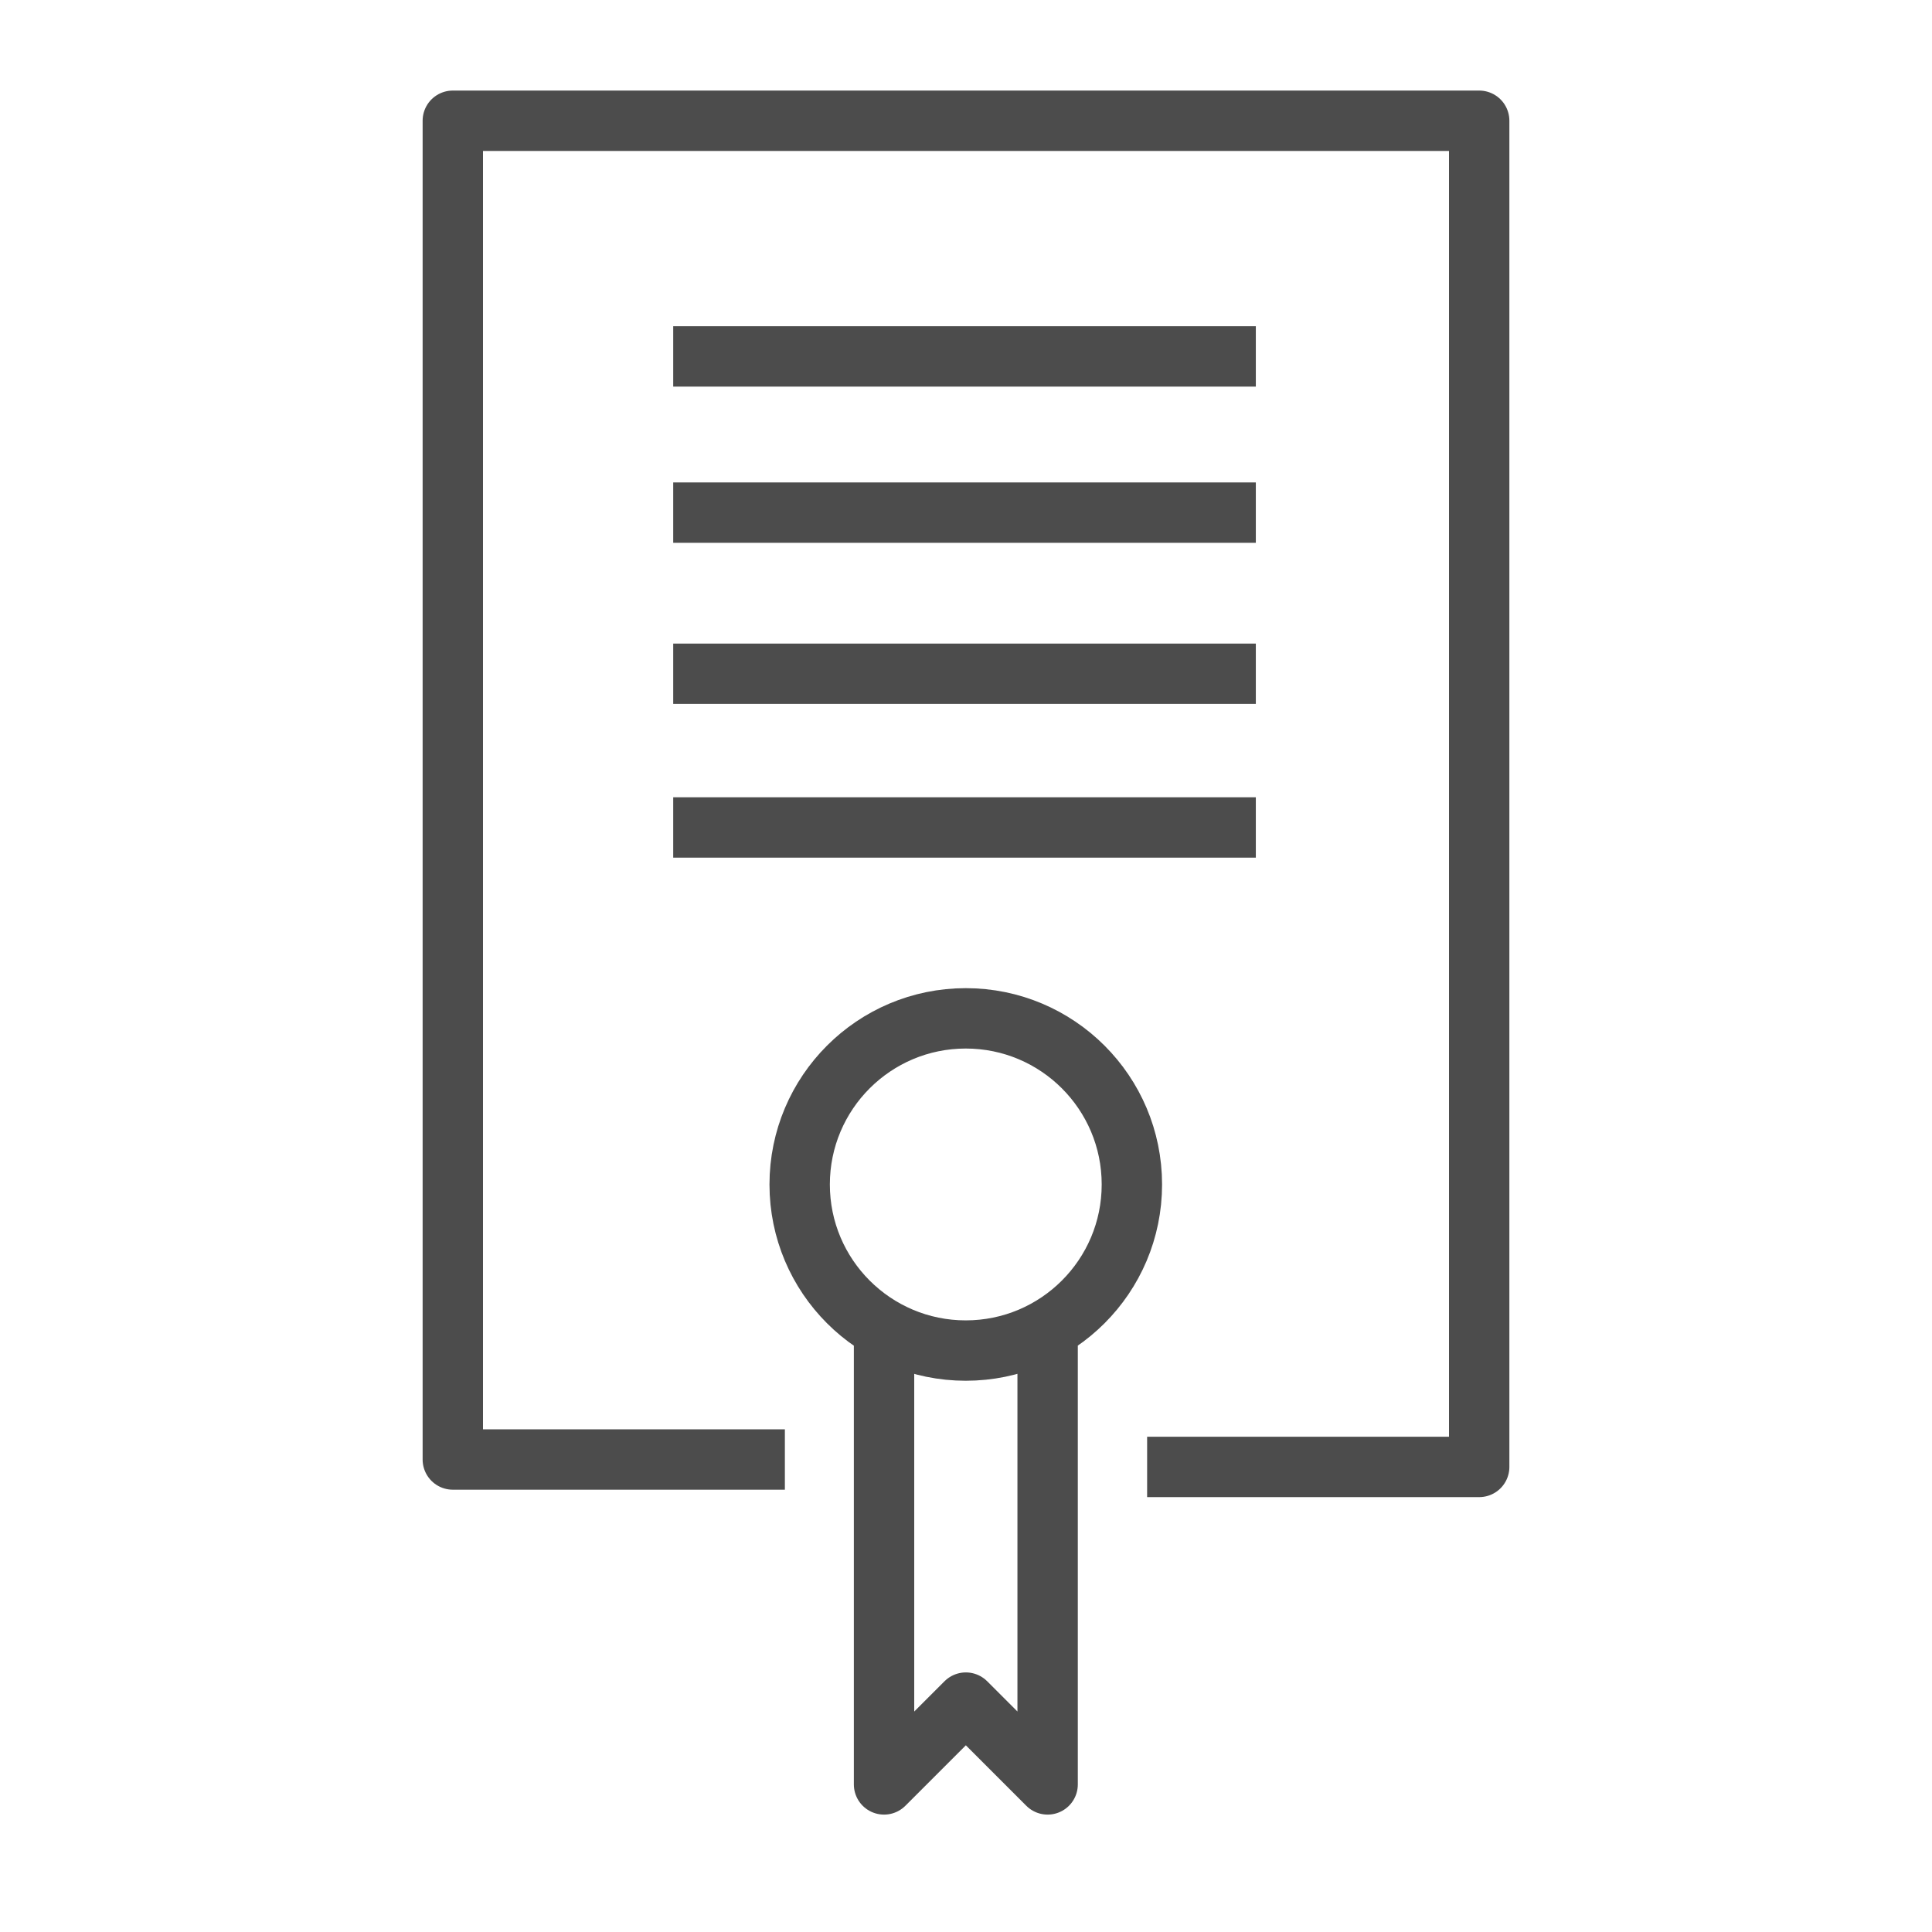 <svg width="64" height="64" viewBox="0 0 64 64" fill="none" xmlns="http://www.w3.org/2000/svg">
<path d="M26 48.348H15V4H49V48.594H38M29.285 44.081V59.111L31.995 56.401L34.704 59.111V43.832M22.301 27.411H41.601M22.301 22.319H41.601M22.301 16.981H41.601M22.301 11.807H41.601M37.495 39.237C37.495 42.275 35.031 44.739 31.992 44.739C28.954 44.739 26.49 42.275 26.49 39.237C26.49 36.198 28.954 33.734 31.992 33.734C35.031 33.734 37.495 36.198 37.495 39.237Z" stroke="#4C4C4C" stroke-width="2" stroke-linejoin="round"/>
</svg>
